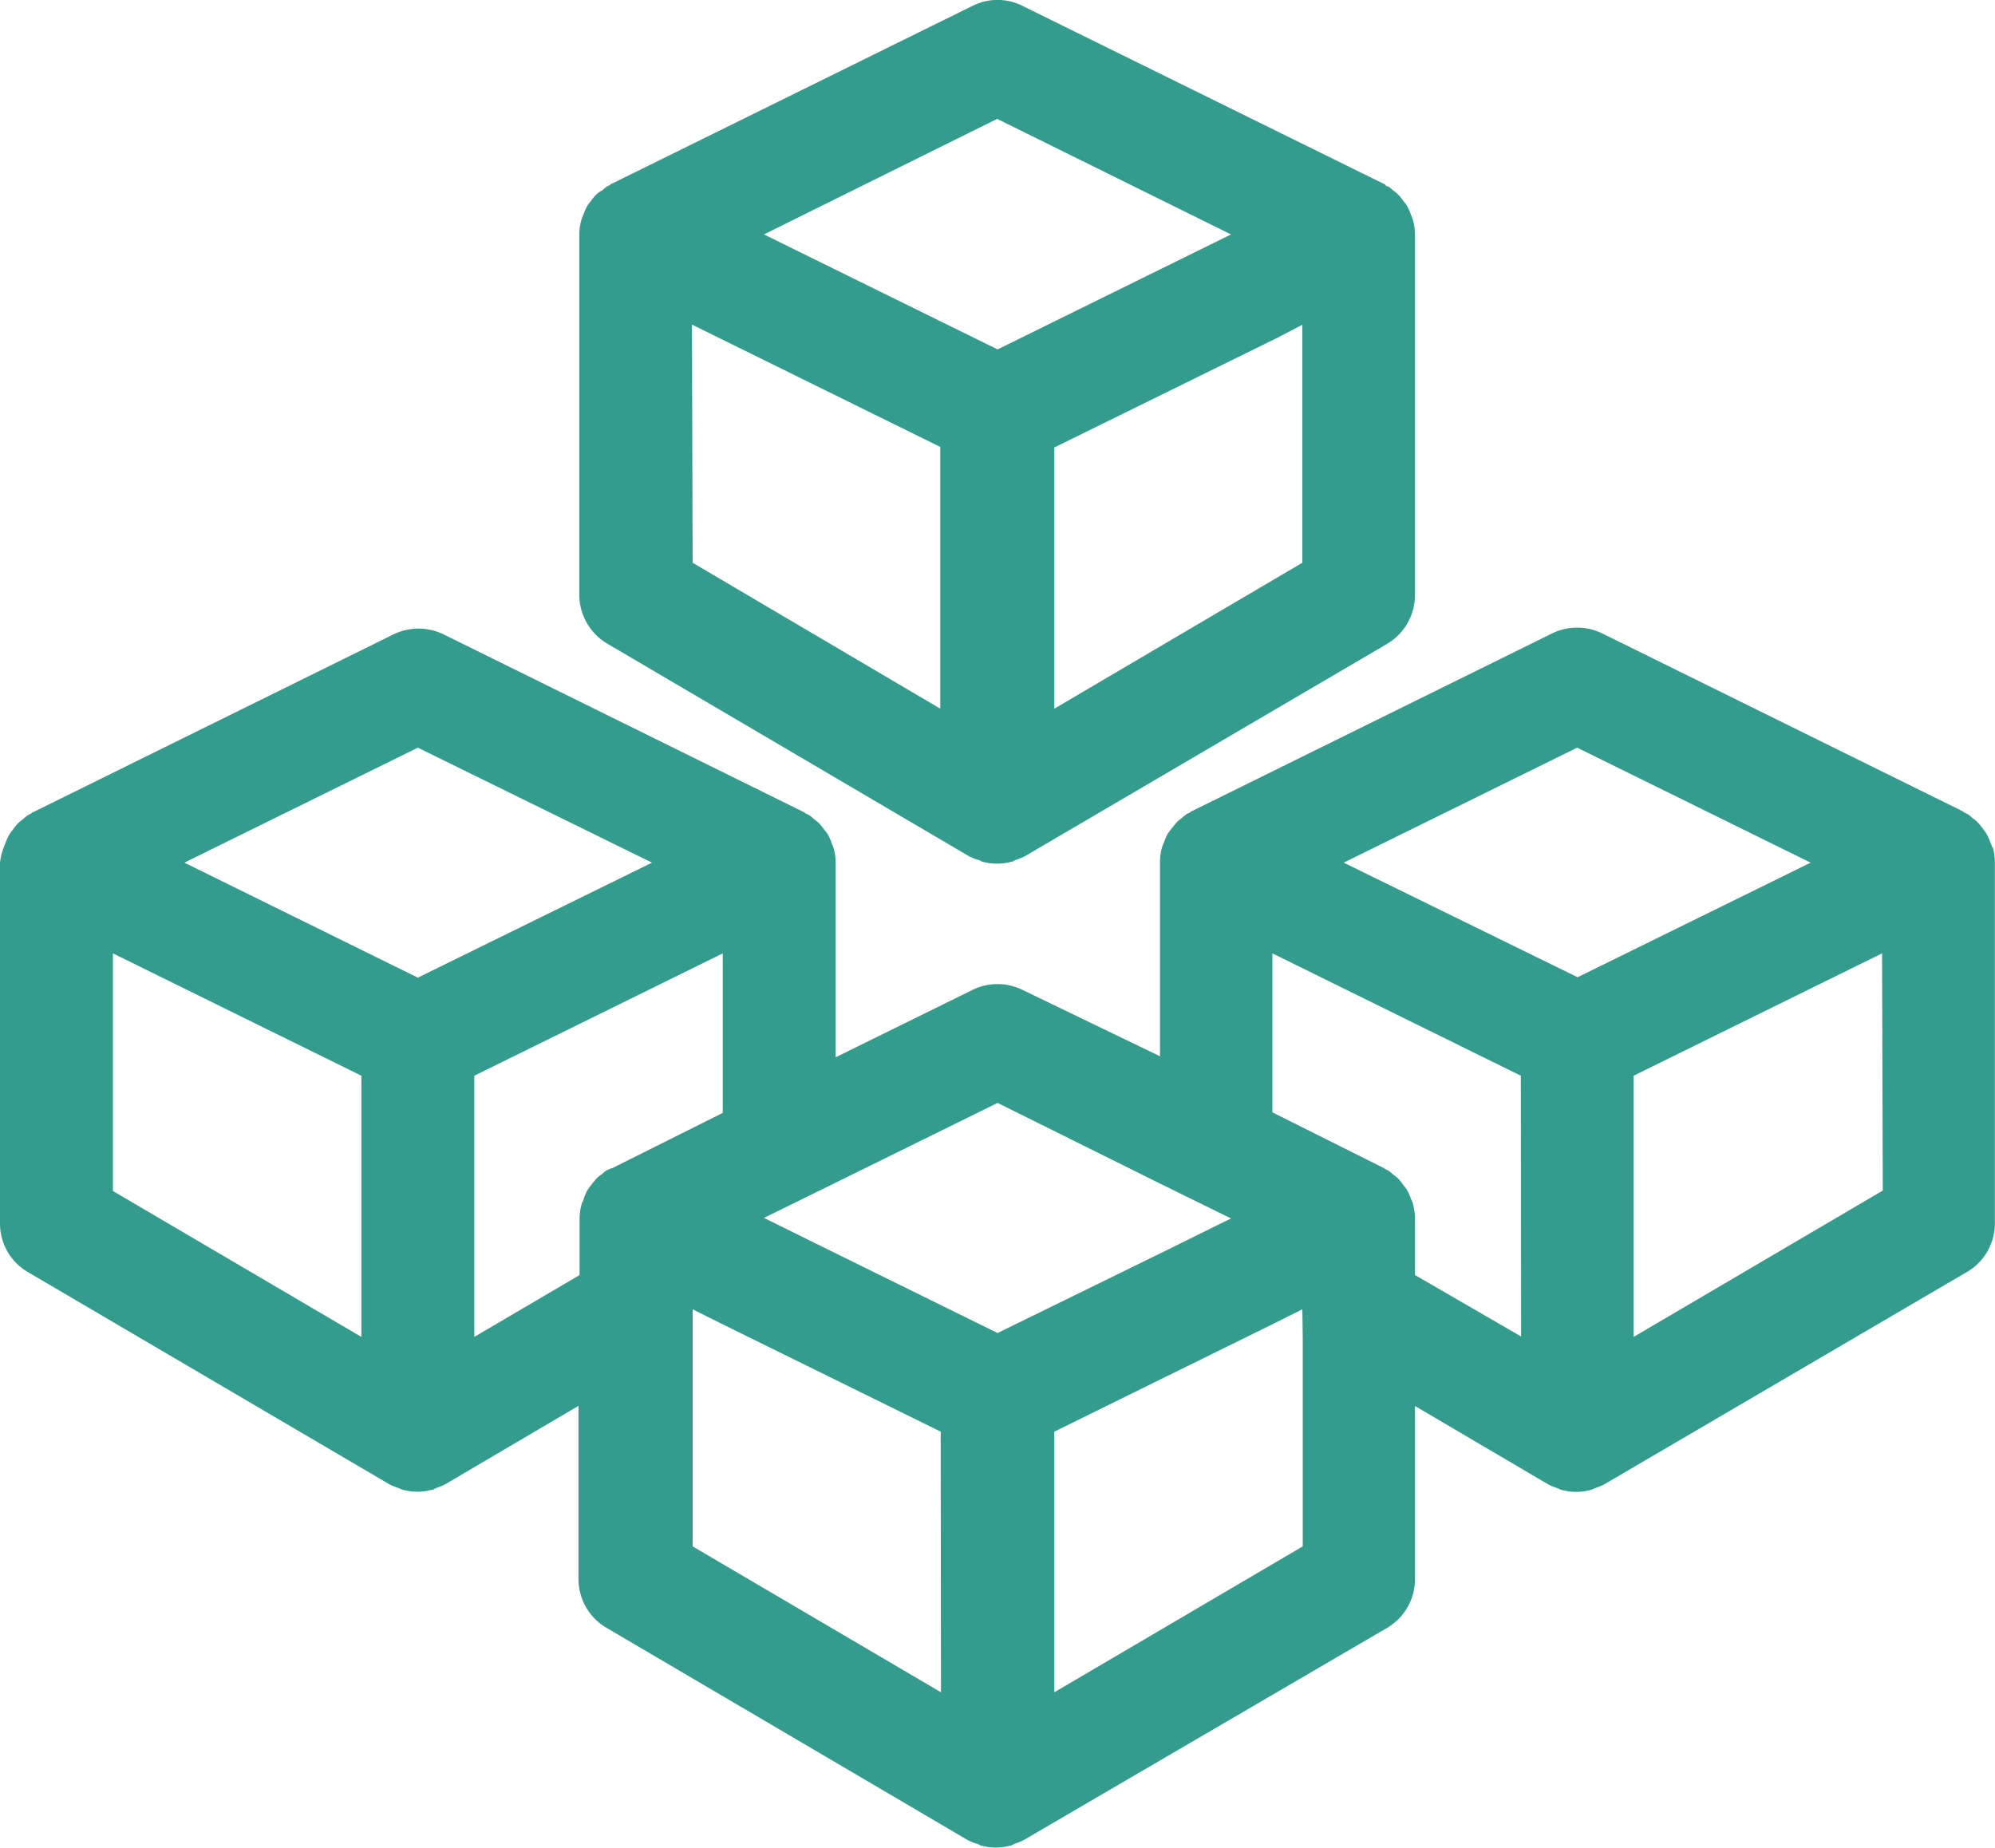 <svg xmlns="http://www.w3.org/2000/svg" viewBox="0 0 143.81 133.22"><defs><style>.cls-1{fill:#339c8d;}</style></defs><g id="Layer_2" data-name="Layer 2"><g id="_36" data-name="36"><path class="cls-1" d="M43.79,46.41,69.84,61.72h0a4.16,4.16,0,0,0,.66.27c.11,0,.21.1.31.13a4,4,0,0,0,2.11,0c.1,0,.2-.09.31-.13a4.16,4.16,0,0,0,.66-.27h0L100,46.41a4.1,4.1,0,0,0,2-3.51v-26a3.92,3.92,0,0,0-.16-1.08,3.24,3.24,0,0,0-.13-.33,3.89,3.89,0,0,0-.29-.66,2.6,2.6,0,0,0-.25-.33,4,4,0,0,0-.41-.5,3.26,3.26,0,0,0-.36-.29,4.15,4.15,0,0,0-.32-.27c-.07,0-.14,0-.2-.09s-.1-.08-.16-.11L73.7.42a4,4,0,0,0-3.59,0l-26,12.82c-.06,0-.11.08-.16.11s-.14.05-.2.09a4.15,4.15,0,0,0-.32.27A2.54,2.54,0,0,0,43,14a4,4,0,0,0-.41.5,2.6,2.6,0,0,0-.25.33,3.89,3.89,0,0,0-.29.66,3.24,3.24,0,0,0-.13.33,3.92,3.92,0,0,0-.16,1.08v26A4.1,4.1,0,0,0,43.79,46.41Zm50.09-23V40.57L76,51.09V32.26l16.1-7.92Zm-22-14.84L88.74,16.9,71.91,25.19,55.07,16.9Zm-22,14.83,17.9,8.82V51.09L49.93,40.57Zm93.73,37.67a3.24,3.24,0,0,0-.13-.33,3.93,3.93,0,0,0-.3-.66,4,4,0,0,0-.24-.33,4.06,4.06,0,0,0-.42-.51c-.11-.1-.23-.19-.35-.28a2.78,2.78,0,0,0-.33-.27,1.21,1.21,0,0,0-.2-.09c-.05,0-.09-.08-.15-.11l-26-12.83a4.13,4.13,0,0,0-3.6,0l-26,12.83c-.06,0-.1.08-.16.11a1.63,1.63,0,0,0-.19.09,2.78,2.78,0,0,0-.33.27c-.12.09-.24.18-.35.28a13.24,13.24,0,0,0-.67.84,4.88,4.88,0,0,0-.29.66,3.24,3.24,0,0,0-.13.33,3.86,3.86,0,0,0-.15,1.08v14L73.7,71.36a4.08,4.08,0,0,0-3.59,0l-9.87,4.86v-14a3.86,3.86,0,0,0-.15-1.08,3.24,3.24,0,0,0-.13-.33,3.89,3.89,0,0,0-.29-.66,2.6,2.6,0,0,0-.25-.33,4.06,4.06,0,0,0-.42-.51,3.3,3.3,0,0,0-.35-.28,2.16,2.16,0,0,0-.33-.27,1.63,1.63,0,0,0-.19-.09c-.06,0-.1-.08-.16-.11l-26-12.83a4.13,4.13,0,0,0-3.6,0l-26,12.83c-.06,0-.1.08-.16.11a1.63,1.63,0,0,0-.19.09,2.78,2.78,0,0,0-.33.27c-.12.09-.24.18-.35.28a4.06,4.06,0,0,0-.42.51,4,4,0,0,0-.24.33,3.93,3.93,0,0,0-.3.66,3.24,3.24,0,0,0-.13.33A4.27,4.27,0,0,0,0,62.19v26a4.05,4.05,0,0,0,2,3.51L28.06,107h0a4.16,4.16,0,0,0,.66.27,2.88,2.88,0,0,0,.31.13,4.21,4.21,0,0,0,1.05.14,4.09,4.09,0,0,0,1.05-.14c.11,0,.21-.09.32-.13a4.06,4.06,0,0,0,.65-.27h0l9.6-5.65v12.48a4.08,4.08,0,0,0,2,3.51l26.05,15.31h0a4.16,4.16,0,0,0,.66.27c.11,0,.21.1.31.13a4,4,0,0,0,2.11,0c.1,0,.2-.09.31-.13a4.16,4.16,0,0,0,.66-.27h0L100,117.35a4.08,4.08,0,0,0,2-3.51V101.36l9.6,5.65h0a3.81,3.81,0,0,0,.66.27,2.88,2.88,0,0,0,.31.13,4,4,0,0,0,2.1,0,2.88,2.88,0,0,0,.31-.13,3.81,3.81,0,0,0,.66-.27h0L141.8,91.69a4.05,4.05,0,0,0,2-3.51v-26A4.27,4.27,0,0,0,143.66,61.11ZM26.05,96.38,8.14,85.86V68.73l17.91,8.82Zm4.07-25.9L13.29,62.19,30.12,53.9,47,62.19ZM43.9,84.3a1.21,1.21,0,0,0-.2.09,4,4,0,0,0-.32.26,3.51,3.51,0,0,0-.36.29,6.4,6.4,0,0,0-.41.5,3.69,3.69,0,0,0-.25.34,3.89,3.89,0,0,0-.29.66c0,.11-.1.21-.13.32a3.92,3.92,0,0,0-.16,1.08v4.08l-7.59,4.46V77.55L52.1,68.73v11.5l-8,4C44,84.22,44,84.27,43.9,84.3ZM67.83,122l-17.9-10.52V94.39l2,1,15.88,7.82Zm4.08-25.9-12.18-6-4.66-2.3,5.17-2.54,11.67-5.75L83.57,85.3l4.07,2,1.1.54-.92.45-3.74,1.85Zm22,.45v14.93L76,122V103.21l15.88-7.82,2-1Zm15.74-.2L102,91.92V87.84a3.92,3.92,0,0,0-.16-1.08c0-.11-.09-.22-.13-.33a3.79,3.79,0,0,0-.29-.65c-.07-.12-.17-.23-.25-.34a4,4,0,0,0-.41-.5c-.11-.1-.24-.19-.36-.29a4,4,0,0,0-.32-.26l-.2-.09s-.1-.08-.16-.11l-8-4V68.73l17.91,8.82Zm4.07-25.9L96.86,62.19l16.83-8.29,16.83,8.29Zm22,15.38L117.76,96.38V77.55l16.1-7.93,1.81-.89Z"/></g></g></svg>